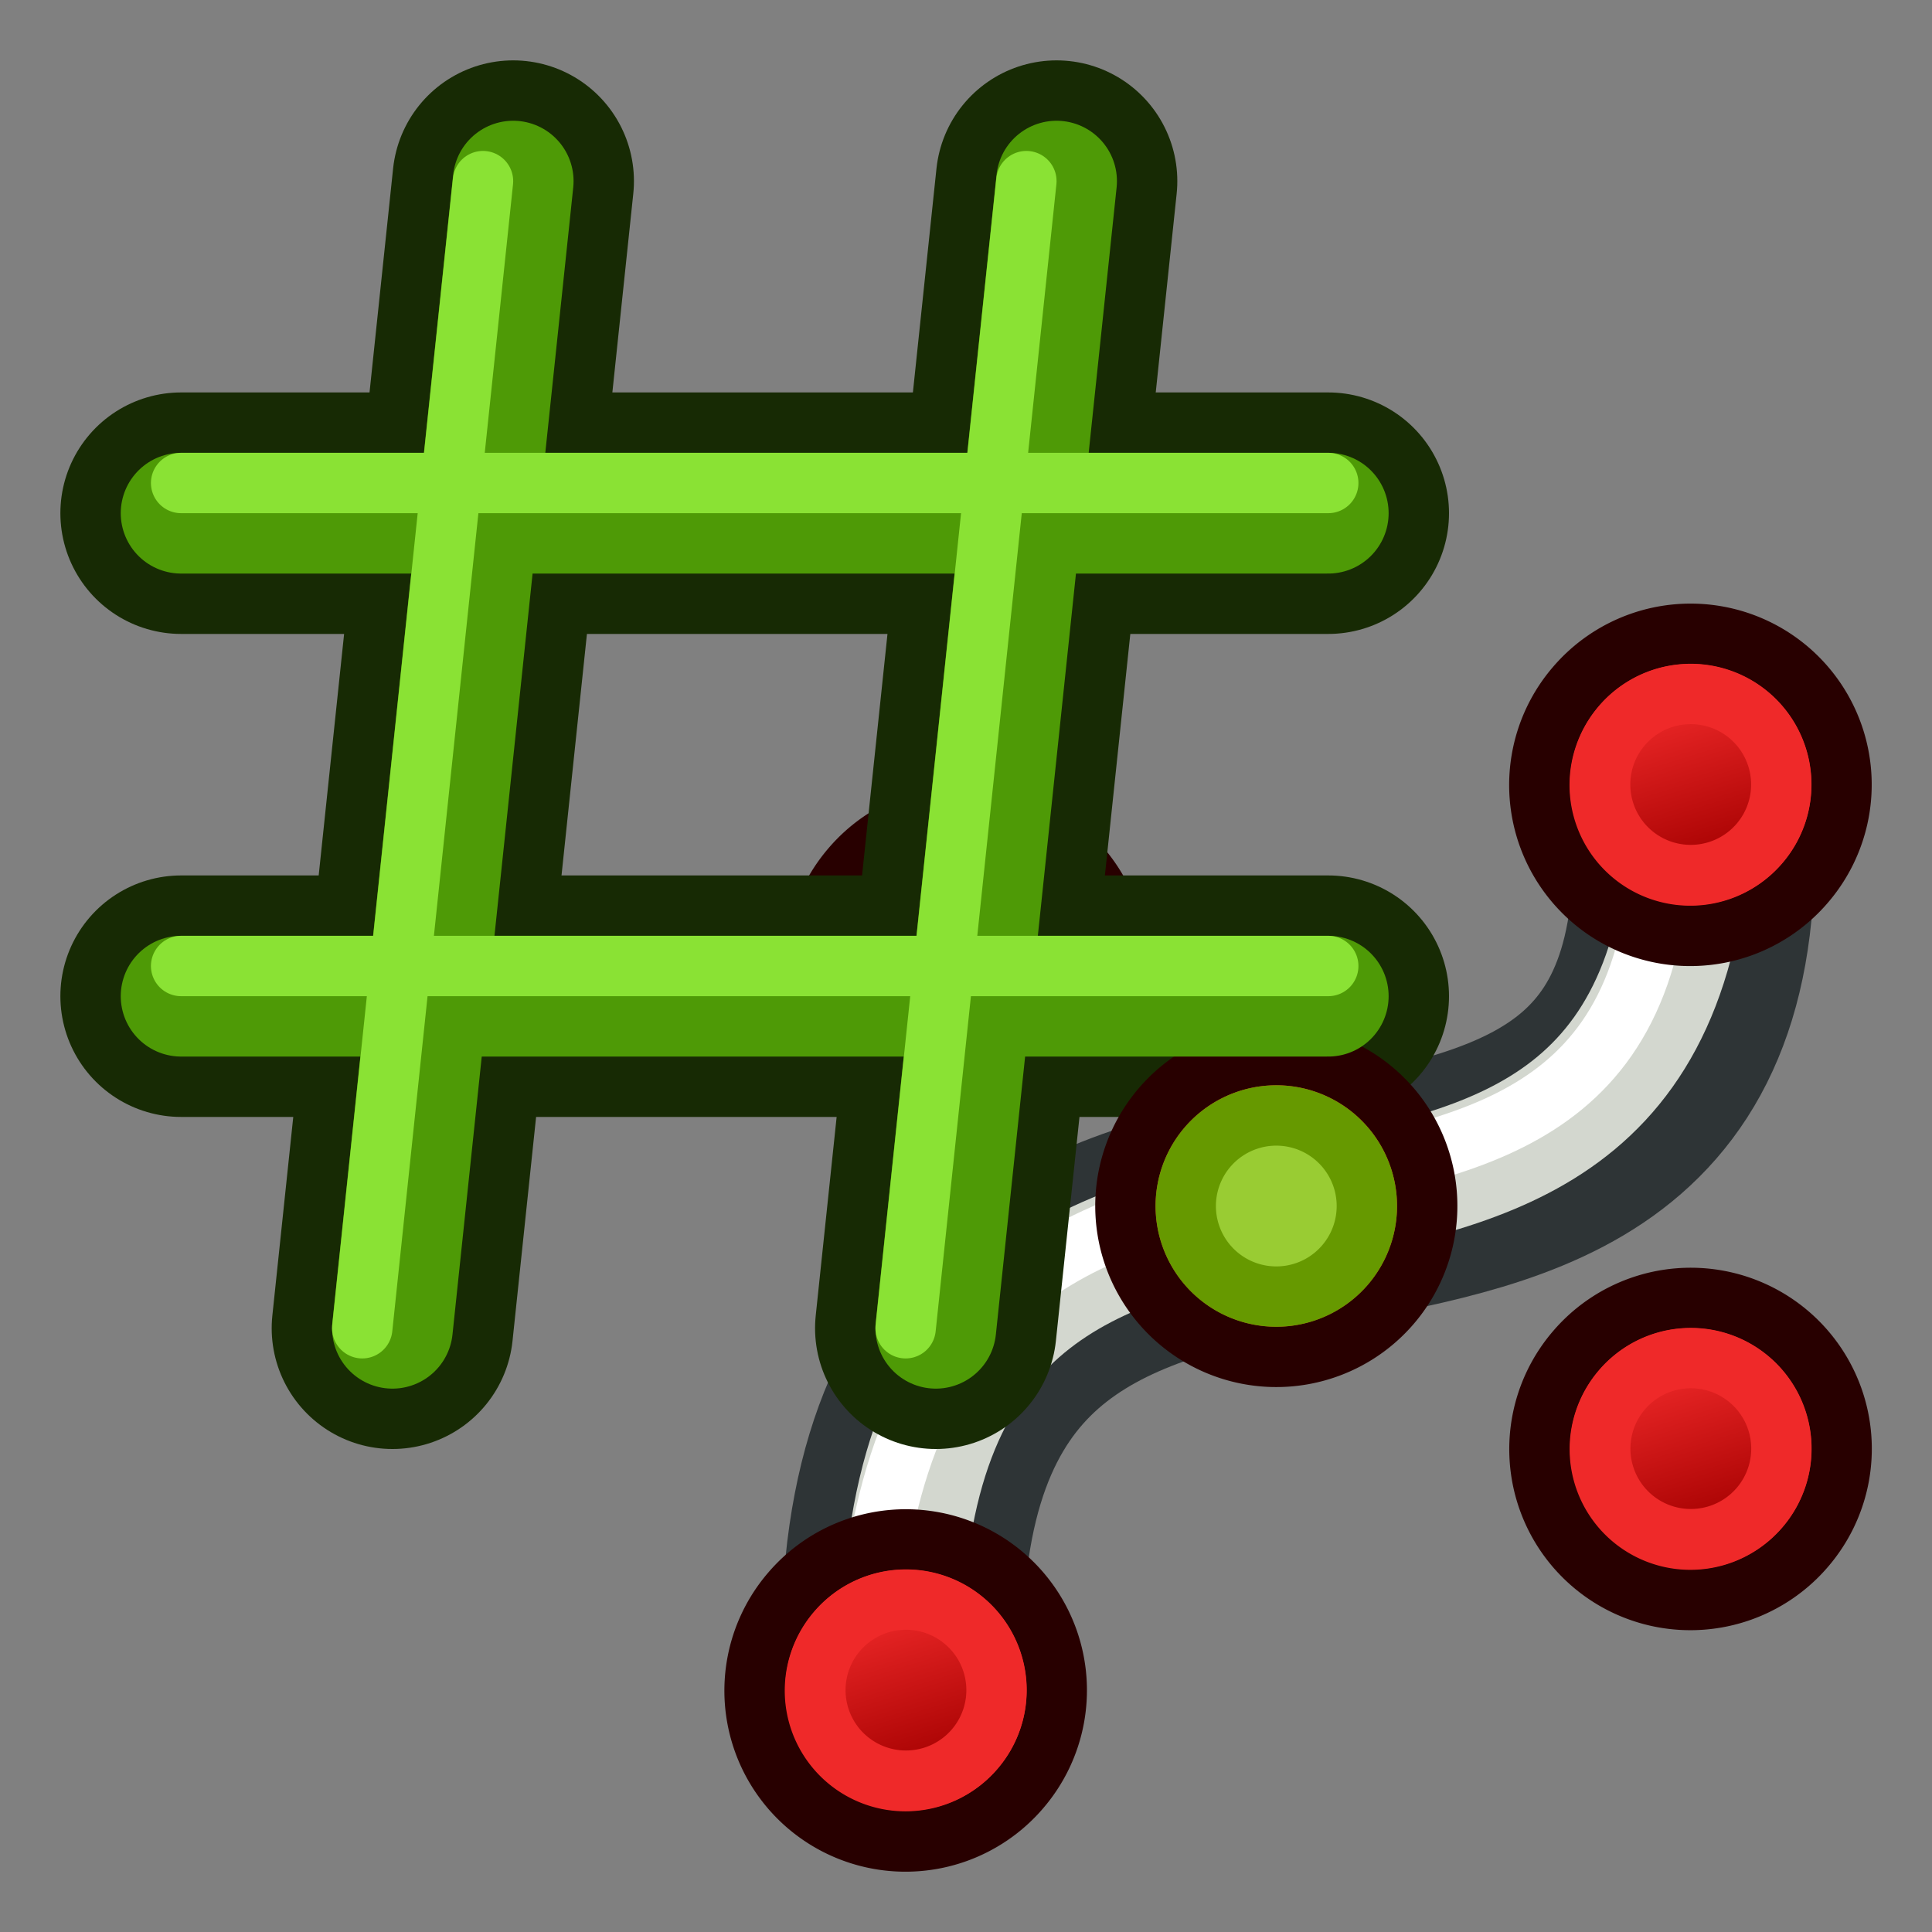 <?xml version="1.0" encoding="UTF-8" standalone="no"?>
<!-- Created with Inkscape (http://www.inkscape.org/) -->

<svg
   xmlns:dc="http://purl.org/dc/elements/1.1/"
   xmlns:cc="http://creativecommons.org/ns#"
   xmlns:rdf="http://www.w3.org/1999/02/22-rdf-syntax-ns#"
   xmlns:svg="http://www.w3.org/2000/svg"
   xmlns="http://www.w3.org/2000/svg"
   xmlns:xlink="http://www.w3.org/1999/xlink"
   xmlns:sodipodi="http://sodipodi.sourceforge.net/DTD/sodipodi-0.dtd"
   xmlns:inkscape="http://www.inkscape.org/namespaces/inkscape"
   width="64px"
   height="64px"
   id="svg2918"
   sodipodi:version="0.32"
   inkscape:version="0.92.1 unknown"
   sodipodi:docname="Sketcher_BSplineKnotMultiplicity.svg"
   inkscape:output_extension="org.inkscape.output.svg.inkscape"
   version="1.1"
   inkscape:export-filename="/home/user/Downloads/cad/mystuff/icons/sketcher/Sketcher_CreateCircle_from_3points_2_16px.png"
   inkscape:export-xdpi="22.5"
   inkscape:export-ydpi="22.5">
  <rect width="100%" height="100%" fill="#808080" stroke="none"/>
  <defs
     id="defs2920">
    <linearGradient
       inkscape:collect="always"
       id="linearGradient3144">
      <stop
         style="stop-color:#ffffff;stop-opacity:1;"
         offset="0"
         id="stop3146" />
      <stop
         style="stop-color:#ffffff;stop-opacity:0;"
         offset="1"
         id="stop3148" />
    </linearGradient>
    <inkscape:perspective
       sodipodi:type="inkscape:persp3d"
       inkscape:vp_x="0 : 32 : 1"
       inkscape:vp_y="0 : 1000 : 0"
       inkscape:vp_z="64 : 32 : 1"
       inkscape:persp3d-origin="32 : 21.333333 : 1"
       id="perspective2926" />
    <linearGradient
       inkscape:collect="always"
       id="linearGradient3144-3">
      <stop
         style="stop-color:#ffffff;stop-opacity:1;"
         offset="0"
         id="stop3146-1" />
      <stop
         style="stop-color:#ffffff;stop-opacity:0;"
         offset="1"
         id="stop3148-5" />
    </linearGradient>
    <radialGradient
       inkscape:collect="always"
       xlink:href="#linearGradient3144"
       id="radialGradient3958"
       gradientUnits="userSpaceOnUse"
       gradientTransform="matrix(1,0,0,0.699,0,202.829)"
       cx="225.264"
       cy="672.797"
       fx="225.264"
       fy="672.797"
       r="34.345" />
    <radialGradient
       inkscape:collect="always"
       xlink:href="#linearGradient3144-3"
       id="radialGradient3960"
       gradientUnits="userSpaceOnUse"
       gradientTransform="matrix(1,0,0,0.699,0,202.829)"
       cx="225.264"
       cy="672.797"
       fx="225.264"
       fy="672.797"
       r="34.345" />
    <radialGradient
       inkscape:collect="always"
       xlink:href="#linearGradient3144"
       id="radialGradient3042"
       gradientUnits="userSpaceOnUse"
       gradientTransform="matrix(1,0,0,0.699,0,202.829)"
       cx="225.264"
       cy="672.797"
       fx="225.264"
       fy="672.797"
       r="34.345" />
    <radialGradient
       inkscape:collect="always"
       xlink:href="#linearGradient3144"
       id="radialGradient3068"
       gradientUnits="userSpaceOnUse"
       gradientTransform="matrix(1,0,0,0.699,0,202.829)"
       cx="225.264"
       cy="672.797"
       fx="225.264"
       fy="672.797"
       r="34.345" />
    <radialGradient
       inkscape:collect="always"
       xlink:href="#linearGradient3144"
       id="radialGradient3880"
       gradientUnits="userSpaceOnUse"
       gradientTransform="matrix(1,0,0,0.699,0,202.829)"
       cx="225.264"
       cy="672.797"
       fx="225.264"
       fy="672.797"
       r="34.345" />
    <radialGradient
       inkscape:collect="always"
       xlink:href="#linearGradient3144"
       id="radialGradient4654"
       gradientUnits="userSpaceOnUse"
       gradientTransform="matrix(1,0,0,0.699,0,202.829)"
       cx="225.264"
       cy="672.797"
       fx="225.264"
       fy="672.797"
       r="34.345" />
    <radialGradient
       inkscape:collect="always"
       xlink:href="#linearGradient3144"
       id="radialGradient4693"
       gradientUnits="userSpaceOnUse"
       gradientTransform="matrix(1,0,0,0.699,0,202.829)"
       cx="225.264"
       cy="672.797"
       fx="225.264"
       fy="672.797"
       r="34.345" />
    <linearGradient
       y2="5"
       x2="-22"
       y1="18"
       x1="-18"
       gradientUnits="userSpaceOnUse"
       id="linearGradient3131-2"
       xlink:href="#linearGradient3836-9-3-9"
       inkscape:collect="always" />
    <linearGradient
       id="linearGradient3836-9-3-9">
      <stop
         style="stop-color:#a40000;stop-opacity:1"
         offset="0"
         id="stop3838-8-5-1" />
      <stop
         style="stop-color:#ef2929;stop-opacity:1"
         offset="1"
         id="stop3840-1-6-2" />
    </linearGradient>
    <linearGradient
       y2="5"
       x2="-22"
       y1="18"
       x1="-18"
       gradientUnits="userSpaceOnUse"
       id="linearGradient3171-7"
       xlink:href="#linearGradient3836-9-3-6-0"
       inkscape:collect="always" />
    <linearGradient
       id="linearGradient3836-9-3-6-0">
      <stop
         style="stop-color:#a40000;stop-opacity:1"
         offset="0"
         id="stop3838-8-5-7-9" />
      <stop
         style="stop-color:#ef2929;stop-opacity:1"
         offset="1"
         id="stop3840-1-6-5-3" />
    </linearGradient>
    <linearGradient
       inkscape:collect="always"
       xlink:href="#linearGradient3836-9-3"
       id="linearGradient3262"
       gradientUnits="userSpaceOnUse"
       x1="-18"
       y1="18"
       x2="-22"
       y2="5" />
    <linearGradient
       id="linearGradient3836-9-3">
      <stop
         style="stop-color:#a40000;stop-opacity:1"
         offset="0"
         id="stop3838-8-5" />
      <stop
         style="stop-color:#ef2929;stop-opacity:1"
         offset="1"
         id="stop3840-1-6" />
    </linearGradient>
    <linearGradient
       id="linearGradient3836-9-3-6">
      <stop
         style="stop-color:#a40000;stop-opacity:1"
         offset="0"
         id="stop3838-8-5-7" />
      <stop
         style="stop-color:#ef2929;stop-opacity:1"
         offset="1"
         id="stop3840-1-6-5" />
    </linearGradient>
    <linearGradient
       inkscape:collect="always"
       xlink:href="#linearGradient3836-9-3-6-7"
       id="linearGradient3264-1"
       gradientUnits="userSpaceOnUse"
       x1="-18"
       y1="18"
       x2="-22"
       y2="5"
       gradientTransform="matrix(0.937,0,0,0.937,-1.223,0.707)" />
    <linearGradient
       id="linearGradient3836-9-3-6-7">
      <stop
         style="stop-color:#a40000;stop-opacity:1"
         offset="0"
         id="stop3838-8-5-7-4" />
      <stop
         style="stop-color:#ef2929;stop-opacity:1"
         offset="1"
         id="stop3840-1-6-5-0" />
    </linearGradient>
    <linearGradient
       inkscape:collect="always"
       xlink:href="#linearGradient3836-9-3-6-4"
       id="linearGradient3264-9"
       gradientUnits="userSpaceOnUse"
       x1="-18"
       y1="18"
       x2="-22"
       y2="5"
       gradientTransform="matrix(0.937,0,0,0.937,-1.223,0.707)" />
    <linearGradient
       id="linearGradient3836-9-3-6-4">
      <stop
         style="stop-color:#a40000;stop-opacity:1"
         offset="0"
         id="stop3838-8-5-7-8" />
      <stop
         style="stop-color:#ef2929;stop-opacity:1"
         offset="1"
         id="stop3840-1-6-5-8" />
    </linearGradient>
    <linearGradient
       inkscape:collect="always"
       xlink:href="#linearGradient3836-9-3-6-1"
       id="linearGradient3264-17"
       gradientUnits="userSpaceOnUse"
       x1="-18"
       y1="18"
       x2="-22"
       y2="5"
       gradientTransform="matrix(0.937,0,0,0.937,-1.223,0.707)" />
    <linearGradient
       id="linearGradient3836-9-3-6-1">
      <stop
         style="stop-color:#a40000;stop-opacity:1"
         offset="0"
         id="stop3838-8-5-7-1" />
      <stop
         style="stop-color:#ef2929;stop-opacity:1"
         offset="1"
         id="stop3840-1-6-5-5" />
    </linearGradient>
    <linearGradient
       inkscape:collect="always"
       xlink:href="#linearGradient3836-9-3-6-2"
       id="linearGradient3264-3"
       gradientUnits="userSpaceOnUse"
       x1="-18"
       y1="18"
       x2="-22"
       y2="5"
       gradientTransform="matrix(0.937,0,0,0.937,-1.223,0.707)" />
    <linearGradient
       id="linearGradient3836-9-3-6-2">
      <stop
         style="stop-color:#a40000;stop-opacity:1"
         offset="0"
         id="stop3838-8-5-7-2" />
      <stop
         style="stop-color:#ef2929;stop-opacity:1"
         offset="1"
         id="stop3840-1-6-5-1" />
    </linearGradient>
    <linearGradient
       inkscape:collect="always"
       xlink:href="#linearGradient3836-9-3-3"
       id="linearGradient3262-5"
       gradientUnits="userSpaceOnUse"
       x1="-18"
       y1="18"
       x2="-22"
       y2="5" />
    <linearGradient
       id="linearGradient3836-9-3-3">
      <stop
         style="stop-color:#a40000;stop-opacity:1"
         offset="0"
         id="stop3838-8-5-5" />
      <stop
         style="stop-color:#ef2929;stop-opacity:1"
         offset="1"
         id="stop3840-1-6-6" />
    </linearGradient>
    <linearGradient
       inkscape:collect="always"
       xlink:href="#linearGradient3836-9-3-6-29"
       id="linearGradient3264"
       gradientUnits="userSpaceOnUse"
       x1="-18"
       y1="18"
       x2="-22"
       y2="5" />
    <linearGradient
       id="linearGradient3836-9-3-6-29">
      <stop
         style="stop-color:#a40000;stop-opacity:1"
         offset="0"
         id="stop3838-8-5-7-12" />
      <stop
         style="stop-color:#ef2929;stop-opacity:1"
         offset="1"
         id="stop3840-1-6-5-7" />
    </linearGradient>
    <linearGradient
       y2="5"
       x2="-22"
       y1="18"
       x1="-18"
       gradientUnits="userSpaceOnUse"
       id="linearGradient3131-2-0"
       xlink:href="#linearGradient3836-9-3-9-9"
       inkscape:collect="always" />
    <linearGradient
       id="linearGradient3836-9-3-9-9">
      <stop
         style="stop-color:#a40000;stop-opacity:1"
         offset="0"
         id="stop3838-8-5-1-3" />
      <stop
         style="stop-color:#ef2929;stop-opacity:1"
         offset="1"
         id="stop3840-1-6-2-6" />
    </linearGradient>
    <linearGradient
       y2="5"
       x2="-22"
       y1="18"
       x1="-18"
       gradientUnits="userSpaceOnUse"
       id="linearGradient3171-7-0"
       xlink:href="#linearGradient3836-9-3-6-0-6"
       inkscape:collect="always" />
    <linearGradient
       id="linearGradient3836-9-3-6-0-6">
      <stop
         style="stop-color:#a40000;stop-opacity:1"
         offset="0"
         id="stop3838-8-5-7-9-2" />
      <stop
         style="stop-color:#ef2929;stop-opacity:1"
         offset="1"
         id="stop3840-1-6-5-3-6" />
    </linearGradient>
    <linearGradient
       inkscape:collect="always"
       xlink:href="#linearGradient3836-9-3-6-29"
       id="linearGradient3937"
       gradientUnits="userSpaceOnUse"
       gradientTransform="matrix(0.714,0,0,0.714,-5.531,3.26)"
       x1="-18"
       y1="18"
       x2="-22"
       y2="5" />
    <linearGradient
       inkscape:collect="always"
       xlink:href="#linearGradient3836-9-3-6-29-8"
       id="linearGradient3937-1"
       gradientUnits="userSpaceOnUse"
       gradientTransform="matrix(0.714,0,0,0.714,-5.531,3.26)"
       x1="-18"
       y1="18"
       x2="-22"
       y2="5" />
    <linearGradient
       id="linearGradient3836-9-3-6-29-8">
      <stop
         style="stop-color:#a40000;stop-opacity:1"
         offset="0"
         id="stop3838-8-5-7-12-7" />
      <stop
         style="stop-color:#ef2929;stop-opacity:1"
         offset="1"
         id="stop3840-1-6-5-7-9" />
    </linearGradient>
    <linearGradient
       y2="5"
       x2="-22"
       y1="18"
       x1="-18"
       gradientTransform="matrix(0.714,0,0,0.714,-5.531,3.26)"
       gradientUnits="userSpaceOnUse"
       id="linearGradient3956"
       xlink:href="#linearGradient3836-9-3-6-29-8"
       inkscape:collect="always" />
    <linearGradient
       inkscape:collect="always"
       xlink:href="#linearGradient3836-9-3-6-29-7"
       id="linearGradient3937-3"
       gradientUnits="userSpaceOnUse"
       gradientTransform="matrix(0.714,0,0,0.714,-5.531,3.26)"
       x1="-18"
       y1="18"
       x2="-22"
       y2="5" />
    <linearGradient
       id="linearGradient3836-9-3-6-29-7">
      <stop
         style="stop-color:#a40000;stop-opacity:1"
         offset="0"
         id="stop3838-8-5-7-12-5" />
      <stop
         style="stop-color:#ef2929;stop-opacity:1"
         offset="1"
         id="stop3840-1-6-5-7-92" />
    </linearGradient>
    <linearGradient
       inkscape:collect="always"
       xlink:href="#linearGradient3836-9-3-6-29-1"
       id="linearGradient3937-36"
       gradientUnits="userSpaceOnUse"
       gradientTransform="matrix(0.714,0,0,0.714,-5.531,3.26)"
       x1="-18"
       y1="18"
       x2="-22"
       y2="5" />
    <linearGradient
       id="linearGradient3836-9-3-6-29-1">
      <stop
         style="stop-color:#a40000;stop-opacity:1"
         offset="0"
         id="stop3838-8-5-7-12-2" />
      <stop
         style="stop-color:#ef2929;stop-opacity:1"
         offset="1"
         id="stop3840-1-6-5-7-93" />
    </linearGradient>
  </defs>
  <sodipodi:namedview
     id="base"
     pagecolor="#ffffff"
     bordercolor="#666666"
     borderopacity="1.0"
     inkscape:pageopacity="0.0"
     inkscape:pageshadow="2"
     inkscape:zoom="7.3108168"
     inkscape:cx="-1.5801036"
     inkscape:cy="16.822168"
     inkscape:current-layer="layer1"
     showgrid="true"
     inkscape:document-units="px"
     inkscape:grid-bbox="true"
     inkscape:window-width="1920"
     inkscape:window-height="993"
     inkscape:window-x="0"
     inkscape:window-y="28"
     inkscape:window-maximized="1"
     inkscape:snap-global="true"
     inkscape:snap-bbox="true"
     inkscape:snap-nodes="true"
     showguides="true"
     inkscape:guide-bbox="true">
    <inkscape:grid
       type="xygrid"
       id="grid3058"
       empspacing="2"
       visible="true"
       enabled="true"
       snapvisiblegridlinesonly="true" />
    <sodipodi:guide
       orientation="1,0"
       position="28,22"
       id="guide3917"
       inkscape:locked="false" />
    <sodipodi:guide
       orientation="0,1"
       position="12,32"
       id="guide3919"
       inkscape:locked="false" />
    <sodipodi:guide
       orientation="0,1"
       position="60,16"
       id="guide3921"
       inkscape:locked="false" />
    <sodipodi:guide
       orientation="1,0"
       position="52,8"
       id="guide3923"
       inkscape:locked="false" />
  </sodipodi:namedview>
  <g
     id="layer1"
     inkscape:label="Layer 1"
     inkscape:groupmode="layer">
    <path
       style="fill:none;stroke:#2e3436;stroke-width:8;stroke-linecap:butt;stroke-linejoin:miter;stroke-opacity:1"
       d="M 56,26 C 58,48 32,32 30,52"
       id="path3266"
       inkscape:connector-curvature="0"
       sodipodi:nodetypes="cc" />
    <path
       style="fill:none;stroke:#d3d7cf;stroke-width:4;stroke-linecap:butt;stroke-linejoin:miter;stroke-opacity:1"
       d="M 56,26 C 56,48 32,32 30,52"
       id="path3266-9"
       inkscape:connector-curvature="0"
       sodipodi:nodetypes="cc" />
    <path
       style="fill:none;stroke:#ffffff;stroke-width:2;stroke-linecap:butt;stroke-linejoin:miter;stroke-opacity:1"
       d="M 55,26 C 56,47 32,31 29,52"
       id="path3266-9-2"
       inkscape:connector-curvature="0"
       sodipodi:nodetypes="cc" />
    <g
       inkscape:export-ydpi="7.2934141"
       inkscape:export-xdpi="7.2934141"
       inkscape:export-filename="/home/yorik/Documents/Lab/Draft/icons/circle.png"
       transform="matrix(-0.141,0.078,-0.019,-0.106,99.824,75.57)"
       id="g3177" />
    <g
       inkscape:export-ydpi="7.2934141"
       inkscape:export-xdpi="7.2934141"
       inkscape:export-filename="/home/yorik/Documents/Lab/Draft/icons/circle.png"
       transform="matrix(-0.141,0.079,-0.021,-0.105,77.138,86.686)"
       id="g3185" />
    <g
       transform="matrix(0.6,0,0,0.6,23.596,49.139)"
       id="g3797-7-2-3">
      <g
         id="g3933"
         transform="translate(30.006,0)">
        <path
           d="m -25.659,6.016 a 8.332,8.328 0 1 1 12.657,10.834 8.332,8.328 0 1 1 -12.657,-10.834 z"
           id="path4250-6-9-5"
           style="fill:#ef2929;stroke:#280000;stroke-width:3.333;stroke-miterlimit:4;stroke-opacity:1;stroke-dasharray:none"
           inkscape:connector-curvature="0" />
        <path
           d="m -23.13,8.183 a 5.001,4.999 0 1 1 7.597,6.503 5.001,4.999 0 0 1 -7.597,-6.503 z"
           id="path4250-7-0-1-6"
           style="fill:url(#linearGradient3937);fill-opacity:1;stroke:#ef2929;stroke-width:3.333;stroke-miterlimit:4;stroke-opacity:1;stroke-dasharray:none"
           inkscape:connector-curvature="0" />
      </g>
    </g>
    <g
       id="g3933-2"
       transform="matrix(0.6,0,0,0.6,67.596,19.139)">
      <path
         d="m -25.659,6.016 a 8.332,8.328 0 1 1 12.657,10.834 8.332,8.328 0 1 1 -12.657,-10.834 z"
         id="path4250-6-9-5-0"
         style="fill:#ef2929;stroke:#280000;stroke-width:3.333;stroke-miterlimit:4;stroke-opacity:1;stroke-dasharray:none"
         inkscape:connector-curvature="0" />
      <path
         d="m -23.13,8.183 a 5.001,4.999 0 1 1 7.597,6.503 5.001,4.999 0 0 1 -7.597,-6.503 z"
         id="path4250-7-0-1-6-2"
         style="fill:url(#linearGradient3956);fill-opacity:1;stroke:#ef2929;stroke-width:3.333;stroke-miterlimit:4;stroke-opacity:1;stroke-dasharray:none"
         inkscape:connector-curvature="0" />
    </g>
    <g
       transform="matrix(0.6,0,0,0.6,25.596,25.139)"
       id="g3797-7-2-3-2">
      <g
         id="g3933-8"
         transform="translate(30.006,0)">
        <path
           d="m -25.659,6.016 a 8.332,8.328 0 1 1 12.657,10.834 8.332,8.328 0 1 1 -12.657,-10.834 z"
           id="path4250-6-9-5-9"
           style="fill:#ef2929;stroke:#280000;stroke-width:3.333;stroke-miterlimit:4;stroke-opacity:1;stroke-dasharray:none"
           inkscape:connector-curvature="0" />
        <path
           d="m -23.13,8.183 a 5.001,4.999 0 1 1 7.597,6.503 5.001,4.999 0 0 1 -7.597,-6.503 z"
           id="path4250-7-0-1-6-7"
           style="fill:url(#linearGradient3937-3);fill-opacity:1;stroke:#ef2929;stroke-width:3.333;stroke-miterlimit:4;stroke-opacity:1;stroke-dasharray:none"
           inkscape:connector-curvature="0" />
      </g>
    </g>
    <g
       transform="matrix(0.6,0,0,0.6,49.596,41.139)"
       id="g3797-7-2-3-1">
      <g
         id="g3933-9"
         transform="translate(30.006,0)">
        <path
           d="m -25.659,6.016 a 8.332,8.328 0 1 1 12.657,10.834 8.332,8.328 0 1 1 -12.657,-10.834 z"
           id="path4250-6-9-5-4"
           style="fill:#ef2929;stroke:#280000;stroke-width:3.333;stroke-miterlimit:4;stroke-opacity:1;stroke-dasharray:none"
           inkscape:connector-curvature="0" />
        <path
           d="m -23.13,8.183 a 5.001,4.999 0 1 1 7.597,6.503 5.001,4.999 0 0 1 -7.597,-6.503 z"
           id="path4250-7-0-1-6-78"
           style="fill:url(#linearGradient3937-36);fill-opacity:1;stroke:#ef2929;stroke-width:3.333;stroke-miterlimit:4;stroke-opacity:1;stroke-dasharray:none"
           inkscape:connector-curvature="0" />
      </g>
    </g>
    <path
       style="fill:none;stroke:#172a04;stroke-width:8;stroke-linecap:round;stroke-linejoin:round;stroke-opacity:1"
       d="M 31,44 35,6 M 6,33 44,33"
       id="path3047-3-6-3"
       inkscape:connector-curvature="0"
       sodipodi:nodetypes="cccc" />
    <path
       style="fill:none;stroke:#172a04;stroke-width:8;stroke-linecap:round;stroke-linejoin:round;stroke-opacity:1"
       d="M 17,6 13,44 M 44,17 6,17"
       id="path3047-3-6"
       inkscape:connector-curvature="0"
       sodipodi:nodetypes="cccc" />
    <path
       style="fill:none;stroke:#4e9a06;stroke-width:4;stroke-linecap:round;stroke-linejoin:round;stroke-opacity:1"
       d="M 17,6 13,44 M 44,17 6,17"
       id="path3047"
       inkscape:connector-curvature="0"
       sodipodi:nodetypes="cccc" />
    <g
       id="g958"
       transform="translate(30.28,-18.05)">
      <path
         inkscape:connector-curvature="0"
         style="fill:#ef2929;stroke:#280000;stroke-width:2;stroke-miterlimit:4;stroke-dasharray:none;stroke-opacity:1"
         id="path4250-6-9-5-3"
         d="m 8.203,54.749 a 4.998,4.998 0 1 1 7.593,6.502 4.998,4.998 0 1 1 -7.593,-6.502 z" />
      <path
         inkscape:connector-curvature="0"
         style="fill:#99cc33;fill-opacity:1;stroke:#669900;stroke-width:2;stroke-miterlimit:4;stroke-dasharray:none;stroke-opacity:1"
         id="path4250-7-0-1-6-5"
         d="M 9.72,56.05 A 3,3 0 1 1 14.278,59.953 3,3 0 0 1 9.72,56.05 Z" />
    </g>
    <path
       style="fill:none;stroke:#4e9a06;stroke-width:4;stroke-linecap:round;stroke-linejoin:round;stroke-opacity:1"
       d="M 31,44 35,6 M 6,33 44,33"
       id="path3047-6"
       inkscape:connector-curvature="0"
       sodipodi:nodetypes="cccc" />
    <path
       style="fill:none;stroke:#8ae234;stroke-width:2;stroke-linecap:round;stroke-linejoin:round;stroke-opacity:1"
       d="M 30,44 34,6 M 6,32 44,32"
       id="path3047-3-7"
       inkscape:connector-curvature="0"
       sodipodi:nodetypes="cccc" />
    <path
       style="fill:none;stroke:#8ae234;stroke-width:2;stroke-linecap:round;stroke-linejoin:round;stroke-opacity:1"
       d="M 16,6 12,44 M 44,16 6,16"
       id="path3047-3"
       inkscape:connector-curvature="0"
       sodipodi:nodetypes="cccc" />
  </g>
</svg>
